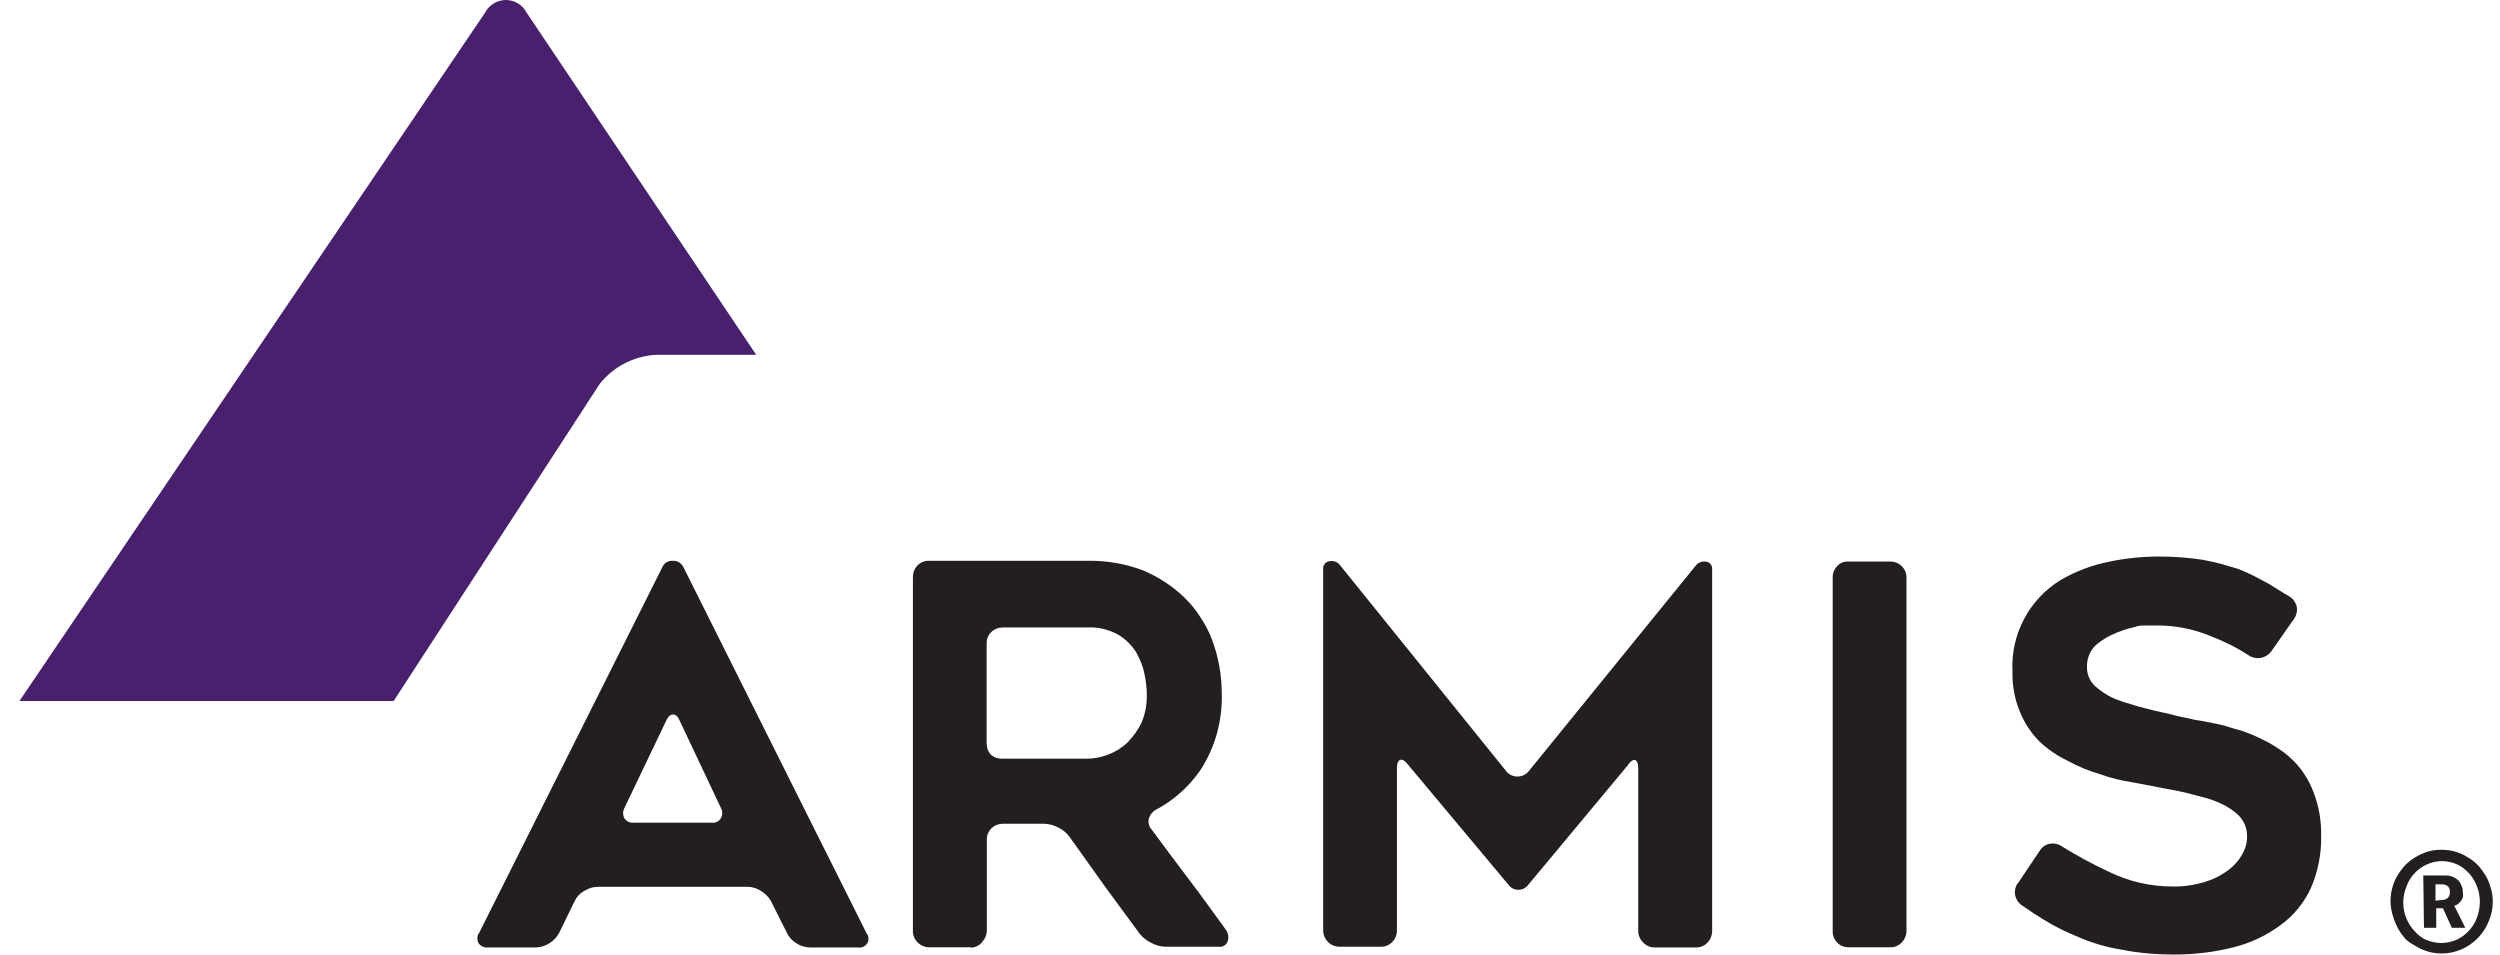<svg width="110" height="42" viewBox="0 0 110 42" fill="none" xmlns="http://www.w3.org/2000/svg">
<path d="M0.86 30.837L21.345 0.554C21.524 0.211 21.875 0 22.258 0C22.64 0 22.991 0.211 23.17 0.554L30.753 11.857L33.272 15.61H28.896C27.913 15.656 26.993 16.124 26.384 16.897L17.32 30.845H0.86V30.837Z" fill="#48206E"/>
<path d="M21.079 41.056L29.146 24.947C29.231 24.768 29.411 24.659 29.606 24.674C29.801 24.666 29.98 24.776 30.066 24.947L38.124 41.056C38.226 41.181 38.242 41.36 38.163 41.501C38.078 41.641 37.922 41.712 37.758 41.688H35.644C35.425 41.688 35.215 41.618 35.035 41.501C34.856 41.392 34.708 41.228 34.622 41.041L33.92 39.644C33.818 39.465 33.67 39.317 33.491 39.207C33.319 39.09 33.108 39.02 32.898 39.02H26.298C26.088 39.02 25.877 39.09 25.698 39.207C25.51 39.309 25.362 39.473 25.276 39.668L24.605 41.041C24.504 41.228 24.356 41.392 24.177 41.501C23.997 41.618 23.794 41.68 23.584 41.688H21.462C21.306 41.704 21.15 41.633 21.056 41.501C20.986 41.36 20.986 41.197 21.064 41.064L21.079 41.056ZM27.882 36.196H31.314C31.478 36.22 31.634 36.142 31.72 36.001C31.798 35.861 31.798 35.689 31.72 35.549L29.91 31.718C29.832 31.531 29.731 31.438 29.614 31.438C29.497 31.438 29.387 31.531 29.309 31.718L27.476 35.549C27.398 35.697 27.398 35.869 27.476 36.009C27.57 36.142 27.726 36.22 27.89 36.196H27.882Z" fill="#231F20"/>
<path d="M42.719 41.68H40.886C40.691 41.68 40.504 41.602 40.371 41.462C40.239 41.329 40.16 41.142 40.168 40.955V25.392C40.168 25.197 40.239 25.01 40.371 24.877C40.504 24.745 40.691 24.667 40.886 24.674H47.907C48.718 24.667 49.529 24.807 50.294 25.096C50.973 25.384 51.597 25.79 52.127 26.305C52.392 26.562 52.626 26.851 52.821 27.163C53.032 27.475 53.204 27.81 53.336 28.161C53.617 28.918 53.758 29.721 53.758 30.533C53.789 31.726 53.461 32.904 52.806 33.903C52.306 34.62 51.643 35.213 50.879 35.619C50.723 35.697 50.606 35.837 50.551 36.009C50.505 36.181 50.551 36.36 50.668 36.493C51.238 37.265 51.784 37.998 52.306 38.685C52.829 39.371 53.36 40.112 53.921 40.885C54.038 41.033 54.077 41.22 54.023 41.4C53.976 41.571 53.812 41.68 53.633 41.657H51.292C51.074 41.657 50.863 41.594 50.668 41.493C50.473 41.4 50.294 41.267 50.154 41.095L49.373 40.034C49.124 39.691 48.858 39.34 48.601 38.981L47.064 36.828C46.932 36.649 46.76 36.501 46.557 36.407C46.362 36.306 46.144 36.251 45.925 36.243H44.139C43.944 36.243 43.764 36.313 43.624 36.446C43.484 36.578 43.413 36.766 43.421 36.961V40.931C43.421 41.119 43.351 41.298 43.226 41.438C43.109 41.594 42.922 41.688 42.727 41.696L42.719 41.68ZM44.131 33.38H47.899C48.195 33.372 48.484 33.31 48.757 33.201C49.077 33.084 49.373 32.897 49.615 32.663C49.865 32.413 50.068 32.124 50.224 31.804C50.395 31.407 50.473 30.977 50.458 30.548C50.458 30.26 50.419 29.971 50.364 29.69C50.333 29.519 50.286 29.355 50.224 29.191C50.154 29.027 50.083 28.871 50.005 28.723C49.81 28.403 49.537 28.13 49.217 27.935C48.804 27.701 48.328 27.584 47.852 27.608H44.131C43.936 27.608 43.757 27.678 43.616 27.81C43.476 27.943 43.406 28.13 43.413 28.325V32.709C43.413 32.904 43.484 33.092 43.616 33.224C43.764 33.341 43.944 33.396 44.131 33.38Z" fill="#231F20"/>
<path d="M75.335 25.048V40.962C75.335 41.149 75.265 41.337 75.132 41.469C75.007 41.61 74.828 41.688 74.641 41.688H72.807C72.612 41.688 72.433 41.617 72.3 41.469C72.16 41.337 72.082 41.157 72.082 40.962V33.809C72.082 33.606 72.035 33.481 71.965 33.45C71.887 33.419 71.77 33.45 71.645 33.645L67.261 38.91C67.159 39.059 66.988 39.152 66.808 39.152C66.629 39.152 66.457 39.059 66.356 38.91L61.933 33.621C61.816 33.465 61.699 33.403 61.613 33.434C61.527 33.458 61.465 33.583 61.465 33.785V40.939C61.465 41.126 61.395 41.313 61.262 41.446C61.129 41.586 60.942 41.664 60.747 41.656H58.937C58.539 41.656 58.22 41.329 58.22 40.939V25.041C58.212 24.955 58.235 24.869 58.29 24.806C58.344 24.744 58.422 24.697 58.508 24.689C58.688 24.658 58.867 24.736 58.968 24.877L66.301 33.965C66.418 34.097 66.59 34.167 66.769 34.167C66.949 34.167 67.12 34.09 67.237 33.965L74.602 24.9C74.711 24.752 74.89 24.682 75.062 24.713C75.226 24.729 75.35 24.877 75.335 25.041V25.048Z" fill="#231F20"/>
<path d="M83.167 41.68H81.334C81.146 41.68 80.959 41.61 80.834 41.47C80.702 41.337 80.632 41.15 80.639 40.963V25.423C80.632 25.228 80.702 25.049 80.834 24.909C80.959 24.768 81.146 24.698 81.334 24.706H83.167C83.354 24.706 83.541 24.776 83.674 24.909C83.814 25.041 83.892 25.228 83.885 25.423V40.963C83.885 41.15 83.806 41.337 83.674 41.47C83.541 41.61 83.362 41.688 83.167 41.68Z" fill="#231F20"/>
<path d="M88.784 38.872L89.751 37.429C89.852 37.265 90.008 37.156 90.195 37.125C90.383 37.093 90.57 37.133 90.726 37.242C91.381 37.647 92.068 38.022 92.77 38.349C93.659 38.786 94.634 39.013 95.625 39.005C96.101 39.013 96.569 38.942 97.021 38.802C97.388 38.693 97.731 38.521 98.043 38.287C98.301 38.092 98.519 37.85 98.667 37.569C98.808 37.328 98.878 37.054 98.87 36.782C98.87 36.462 98.753 36.157 98.542 35.923C98.301 35.674 98.004 35.479 97.684 35.338C97.513 35.26 97.326 35.19 97.123 35.128L96.444 34.948C96.21 34.886 95.984 34.831 95.742 34.785L94.985 34.644L94.431 34.535L93.807 34.418C93.331 34.348 92.863 34.231 92.411 34.067C91.919 33.926 91.444 33.731 90.991 33.482C90.531 33.263 90.11 32.975 89.735 32.624C89.361 32.249 89.072 31.805 88.877 31.321C88.643 30.759 88.534 30.159 88.549 29.55C88.464 27.912 89.283 26.36 90.687 25.509C91.334 25.135 92.037 24.869 92.77 24.721C93.503 24.565 94.252 24.487 95.001 24.487C95.641 24.487 96.272 24.534 96.904 24.628C97.185 24.682 97.45 24.737 97.708 24.807L98.464 25.026C98.706 25.119 98.948 25.228 99.182 25.345L99.853 25.704L100.29 25.977C100.438 26.071 100.594 26.165 100.758 26.258C100.914 26.367 101.023 26.531 101.062 26.718C101.086 26.906 101.039 27.101 100.922 27.249L99.947 28.645C99.713 28.973 99.26 29.059 98.925 28.825C98.386 28.474 97.809 28.193 97.209 27.966C96.467 27.662 95.672 27.514 94.868 27.522H94.416C94.252 27.522 94.088 27.522 93.916 27.592C93.565 27.67 93.222 27.787 92.895 27.943C92.746 28.013 92.606 28.099 92.466 28.193C92.341 28.279 92.224 28.372 92.122 28.481C91.927 28.723 91.818 29.027 91.826 29.34C91.818 29.667 91.951 29.979 92.192 30.198C92.473 30.447 92.793 30.65 93.144 30.783C93.347 30.861 93.55 30.931 93.76 30.985C93.963 31.056 94.189 31.118 94.424 31.173C94.658 31.235 94.884 31.29 95.11 31.337C95.336 31.383 95.555 31.438 95.773 31.5L96.304 31.61C96.506 31.664 96.709 31.703 96.912 31.727L97.583 31.859C97.817 31.914 98.051 31.976 98.277 32.054L98.667 32.163L99.057 32.312C99.237 32.39 99.455 32.483 99.689 32.608C99.908 32.717 100.11 32.842 100.305 32.975C100.422 33.053 100.532 33.131 100.641 33.224L100.929 33.489C101.304 33.872 101.593 34.332 101.788 34.839C102.029 35.455 102.146 36.118 102.131 36.789C102.146 37.577 101.99 38.365 101.671 39.091C101.374 39.73 100.922 40.284 100.352 40.698C99.744 41.15 99.049 41.485 98.308 41.673C97.45 41.891 96.569 42 95.68 42C94.892 42 94.104 41.938 93.331 41.782C92.7 41.681 92.083 41.501 91.498 41.251C91.225 41.142 90.952 41.017 90.695 40.893C90.43 40.76 90.172 40.62 89.922 40.464L89.462 40.175L88.971 39.84C88.815 39.738 88.706 39.574 88.666 39.395C88.635 39.215 88.666 39.028 88.768 38.872H88.784Z" fill="#231F20"/>
<path d="M105.181 39.683C105.181 39.48 105.204 39.27 105.259 39.075C105.306 38.88 105.384 38.7 105.485 38.529C105.587 38.357 105.704 38.201 105.836 38.06C105.969 37.928 106.125 37.803 106.289 37.709C106.46 37.608 106.64 37.53 106.827 37.468C107.022 37.413 107.217 37.39 107.42 37.39C107.623 37.39 107.825 37.413 108.02 37.468C108.208 37.522 108.395 37.6 108.559 37.709C108.73 37.803 108.886 37.92 109.019 38.06C109.152 38.201 109.269 38.365 109.37 38.529C109.471 38.7 109.542 38.887 109.596 39.075C109.659 39.27 109.682 39.48 109.682 39.683C109.682 39.98 109.62 40.268 109.503 40.541C109.393 40.814 109.23 41.064 109.019 41.282C108.808 41.493 108.567 41.657 108.301 41.774C108.028 41.891 107.74 41.953 107.443 41.953C107.24 41.953 107.045 41.93 106.85 41.875C106.663 41.821 106.484 41.742 106.312 41.641C106.156 41.555 106.008 41.462 105.875 41.352C105.743 41.204 105.626 41.048 105.524 40.877C105.431 40.705 105.353 40.518 105.298 40.331C105.228 40.12 105.189 39.909 105.181 39.683ZM105.743 39.683C105.743 39.925 105.782 40.167 105.875 40.393C105.961 40.604 106.078 40.799 106.234 40.962C106.375 41.126 106.546 41.259 106.741 41.352C106.952 41.438 107.178 41.485 107.404 41.493C107.638 41.493 107.864 41.446 108.083 41.352C108.286 41.259 108.473 41.126 108.621 40.962C108.777 40.799 108.902 40.604 108.98 40.393C109.066 40.167 109.113 39.925 109.113 39.683C109.113 39.449 109.074 39.207 108.98 38.989C108.824 38.575 108.52 38.232 108.122 38.037C107.911 37.944 107.677 37.889 107.443 37.889C107.217 37.889 106.991 37.936 106.78 38.037C106.577 38.123 106.398 38.255 106.25 38.412C106.094 38.575 105.969 38.77 105.891 38.989C105.797 39.207 105.75 39.441 105.743 39.683ZM106.601 38.521H107.599C107.701 38.521 107.81 38.536 107.911 38.575C107.997 38.607 108.083 38.661 108.153 38.724C108.216 38.786 108.27 38.872 108.301 38.958C108.348 39.051 108.364 39.153 108.364 39.254C108.379 39.332 108.379 39.418 108.364 39.496C108.34 39.558 108.301 39.613 108.262 39.667C108.223 39.714 108.184 39.753 108.138 39.785C108.099 39.816 108.052 39.831 107.997 39.847V39.894L108.044 39.964L108.473 40.822H107.88L107.49 39.964H107.194V40.822H106.655L106.624 38.529L106.601 38.521ZM107.459 39.597C107.552 39.597 107.638 39.566 107.708 39.504C107.771 39.434 107.802 39.348 107.794 39.254C107.802 39.16 107.771 39.067 107.708 38.997C107.638 38.942 107.552 38.911 107.467 38.911H107.162V39.629L107.451 39.597H107.459Z" fill="#231F20"/>
</svg>
